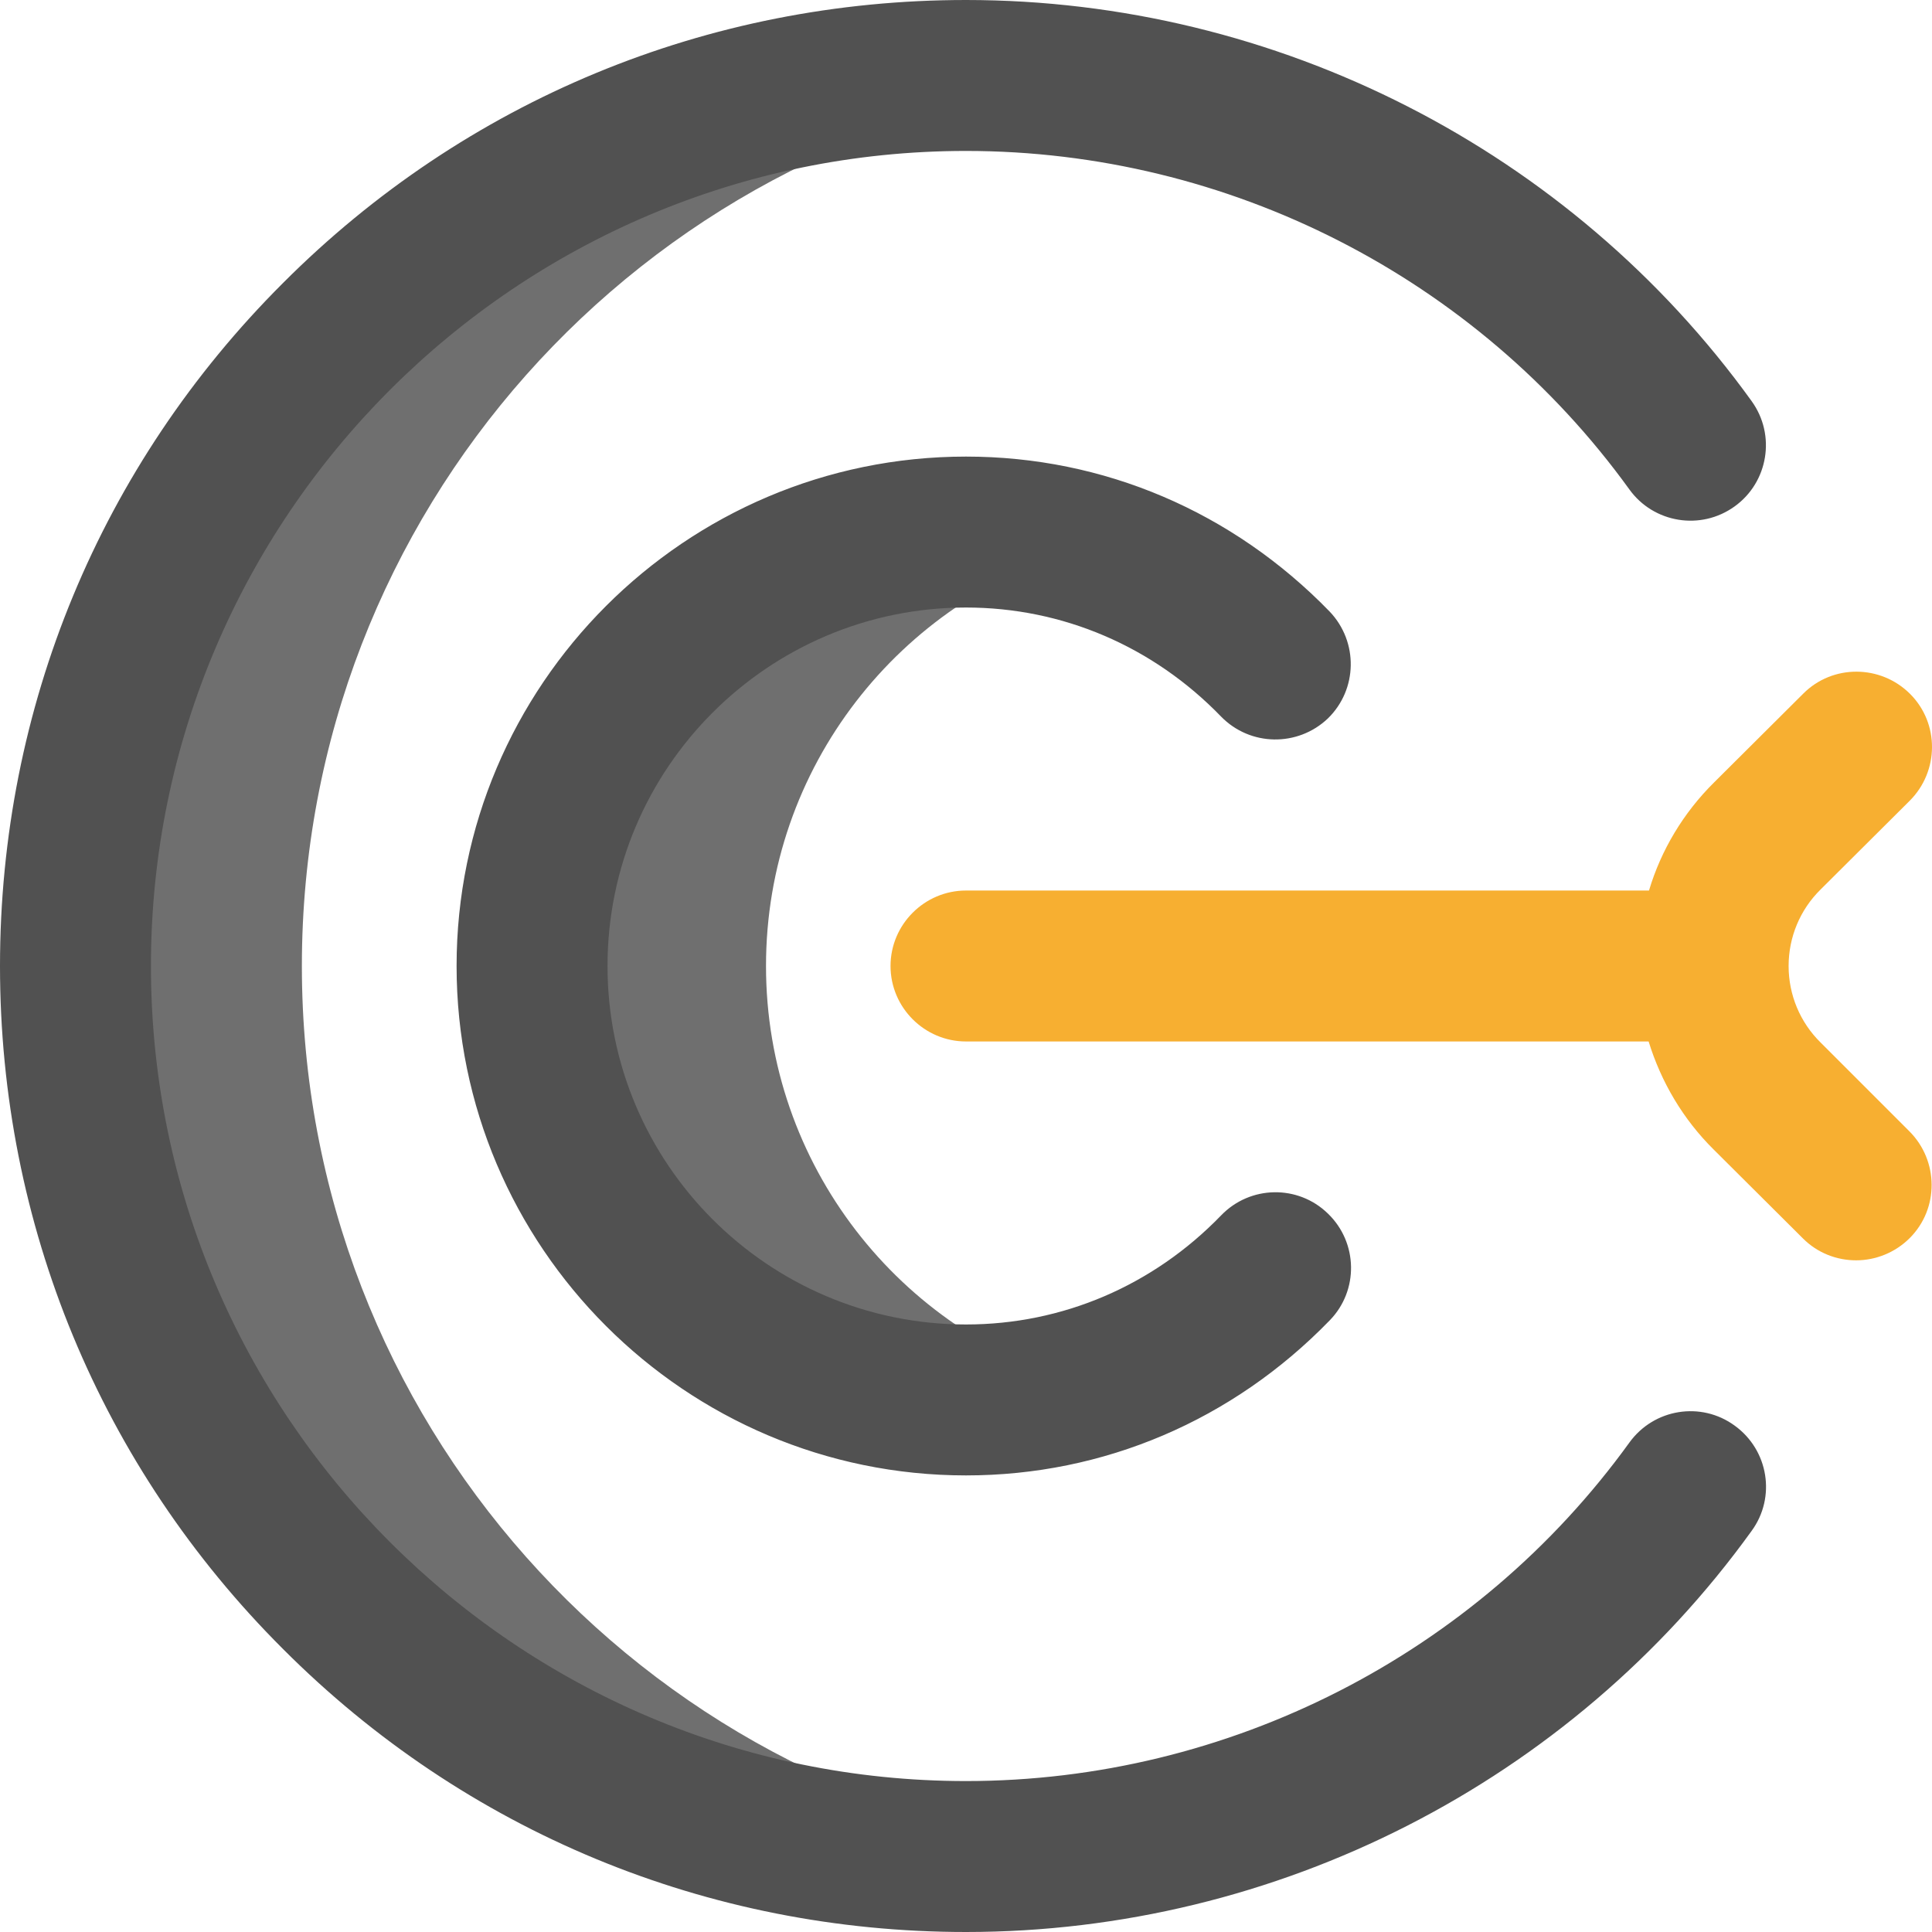 <?xml version="1.0" encoding="utf-8"?>
<!-- Generator: Adobe Illustrator 28.0.0, SVG Export Plug-In . SVG Version: 6.00 Build 0)  -->
<svg version="1.1" id="Layer_1" xmlns="http://www.w3.org/2000/svg" xmlns:xlink="http://www.w3.org/1999/xlink" x="0px" y="0px"
	 viewBox="0 0 512 512" style="enable-background:new 0 0 512 512;" xml:space="preserve">
<style type="text/css">
	.st0{fill:#6F6F6F;}
	.st1{fill:#515151;}
	.st2{fill:#F7AF31;}
</style>
<g>
	<path class="st0" d="M286.9,366.7c-9.8,2.8-20.1,4.3-30.9,4.3c-63.5,0-115-51.5-115-115s51.5-115,115-115c10.8,0,21.1,1.5,30.9,4.3
		c-48.4,13.6-83.9,58-83.9,110.7S238.5,353.2,286.9,366.7z M80,256c0-120.2,89.8-219.4,206-234.1c-9.8-1.2-19.8-1.9-30-1.9
		C125.7,20,20,125.7,20,256s105.7,236,236,236c10.2,0,20.2-0.6,30-1.9C169.8,475.4,80,376.2,80,256z"/>
	<path class="st1" d="M256,512c-68.4,0-132.7-26.6-181-75C26.6,388.7,0,324.4,0,256S26.6,123.3,75,75C123.3,26.6,187.6,0,256,0
		c82.3,0,160.2,39.7,208.2,106.3c6.5,9,4.4,21.5-4.5,27.9c-9,6.5-21.5,4.4-27.9-4.5C391.2,73.5,325.5,40,256,40
		C136.9,40,40,136.9,40,256s96.9,216,216,216c69.5,0,135.2-33.5,175.8-89.7c6.5-9,19-11,27.9-4.5c9,6.5,11,19,4.5,27.9
		C416.2,472.3,338.3,512,256,512z M352.4,349.9c7.7-7.9,7.5-20.6-0.5-28.3c-7.9-7.7-20.6-7.5-28.3,0.5
		C305.6,340.7,281.6,351,256,351c-52.4,0-95-42.6-95-95s42.6-95,95-95c25.6,0,49.6,10.3,67.6,28.9c7.7,7.9,20.3,8.1,28.3,0.5
		c7.9-7.7,8.1-20.3,0.5-28.3C326.7,135.6,292.5,121,256,121c-74.4,0-135,60.6-135,135s60.6,135,135,135
		C292.5,391,326.7,376.4,352.4,349.9z"/>
	<path class="st2" d="M482.5,276.3c-5.5-5.4-8.5-12.7-8.5-20.3s3-14.9,8.5-20.3l23.6-23.5c7.8-7.8,7.9-20.5,0.1-28.3
		c-7.8-7.8-20.5-7.9-28.3-0.1l-23.6,23.5c-8.2,8.1-14.1,18-17.3,28.7H256c-11,0-20,9-20,20c0,11,9,20,20,20h180.9
		c3.3,10.7,9.1,20.6,17.3,28.7l23.6,23.5c3.9,3.9,9,5.8,14.1,5.8c5.1,0,10.3-2,14.2-5.9c7.8-7.8,7.7-20.5-0.1-28.3L482.5,276.3z"/>
</g>
</svg>
